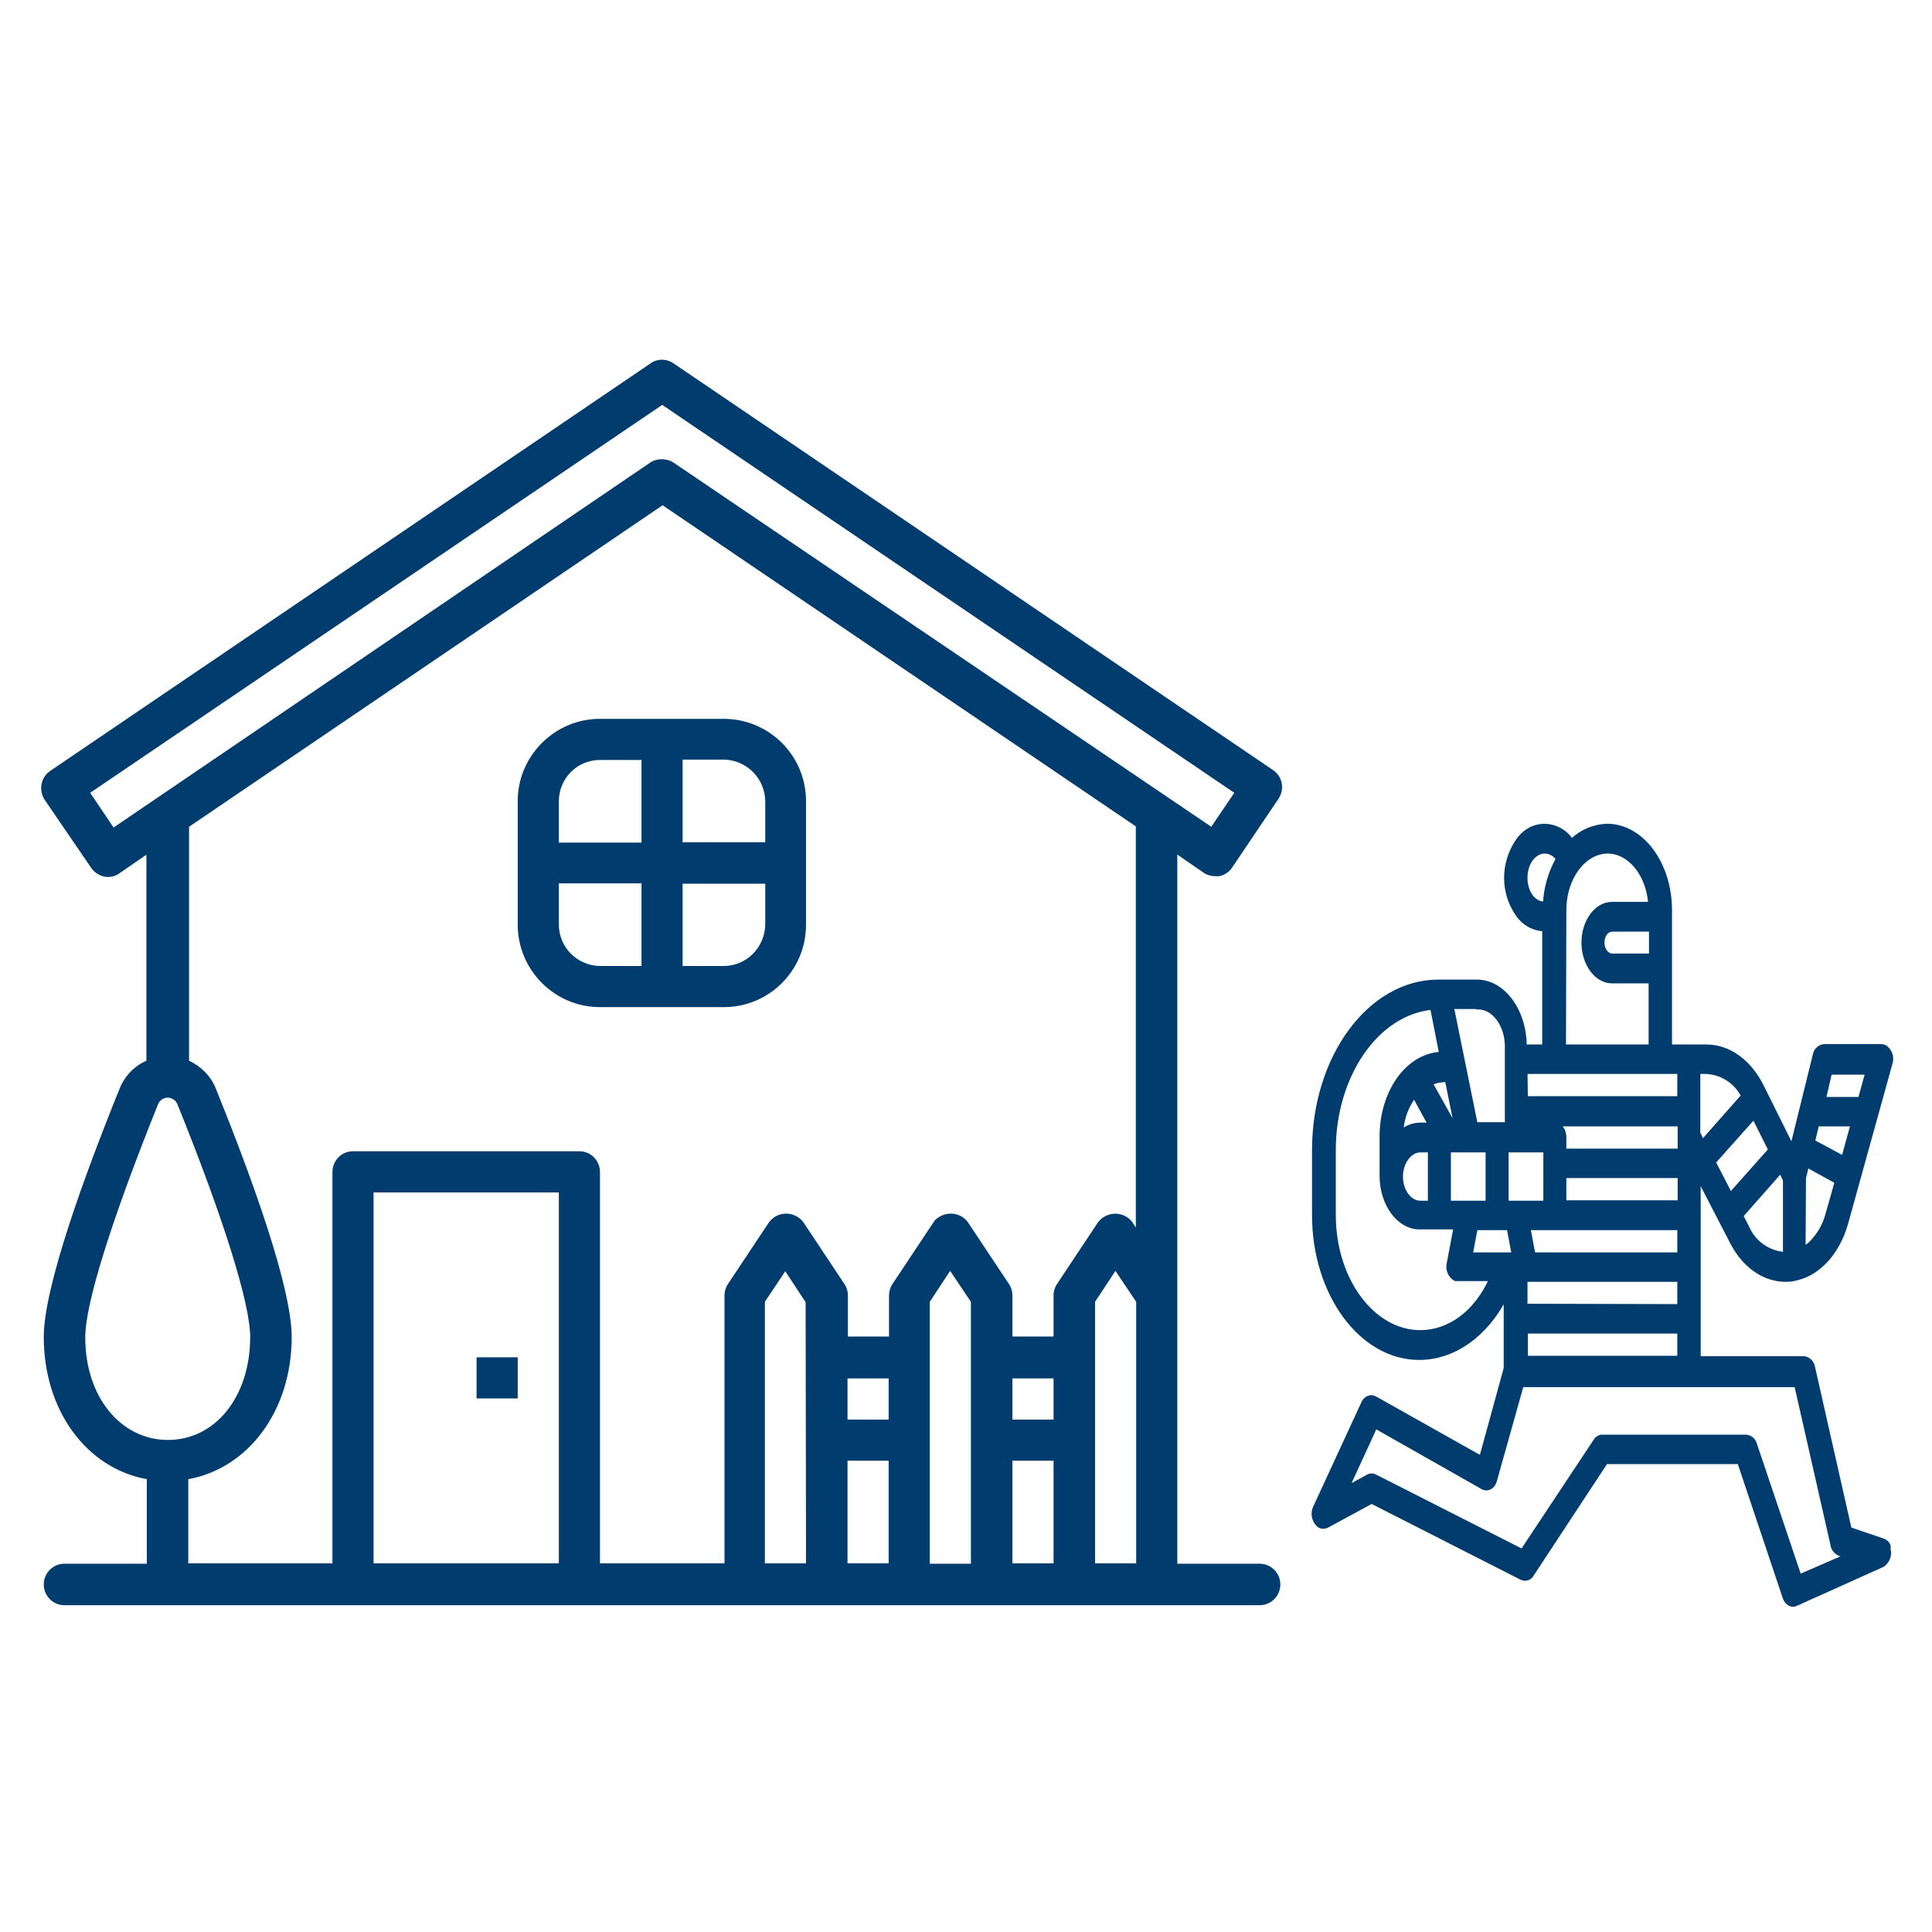 <?xml version="1.0" encoding="utf-8"?>
<!-- Generator: Adobe Illustrator 21.0.0, SVG Export Plug-In . SVG Version: 6.00 Build 0)  -->
<svg version="1.1" id="Layer_1" xmlns="http://www.w3.org/2000/svg" xmlns:xlink="http://www.w3.org/1999/xlink" x="0px" y="0px"
	 viewBox="0 0 512 512" style="enable-background:new 0 0 512 512;" xml:space="preserve">
<style type="text/css">
	.st0{fill:#003D6E;stroke:#003D6E;stroke-miterlimit:10;}
	.st1{fill:#003D6E;}
</style>
<title>Recurso 6</title>
<g id="Capa_2">
	<g id="Capa_1-2">
		<g id="outline">
			<path class="st0" d="M499,408.2l-8.8-3l-9.7-42.9c-0.2-1.2-1.1-2.2-2.4-2.4h-27.9v-47.6l8.8,17c3.2,6.2,8.5,9.9,14.2,9.9
				c1,0,2-0.1,3-0.4c6-1.4,11-7.1,13.1-14.7l11.7-42.2c0.6-1.6,0-3.5-1.5-4.5c-0.3-0.1-0.6-0.2-0.9-0.2h-15.3
				c-1.2,0.2-2.2,1.1-2.4,2.4l-6,24.3l-7.9-15.9c-3.3-6.7-8.8-10.7-14.8-10.7h-9.6v-36.1c0-12.3-7.4-22.3-16.6-22.4
				c-3.6,0.1-6.9,1.5-9.5,4c-2.5-3.9-7.7-5.2-11.6-2.7c-1.1,0.7-2.1,1.7-2.8,2.8c-4,5.9-4,13.6,0,19.4c1.6,2.4,4.2,3.9,7.1,4v31
				h-5.1c0-9.5-5.7-17.2-12.7-17.2h-10.2c-18.2,0-33,20-33,44.7v17.2c0,20.9,12.5,37.9,27.9,37.9c9.1,0,17.7-6,22.9-16.2v18.9
				l-6.5,23.7l-28.1-15.8c-1.1-0.6-2.4-0.1-3,1c-0.1,0.1-0.1,0.3-0.2,0.4l-12.7,27.5c-0.8,1.6-0.4,3.5,0.8,4.7
				c0.6,0.6,1.6,0.7,2.4,0.3l11.8-6.4l39.7,20.2c1,0.5,2.3,0.1,2.8-0.9l19.6-29.8h35.3l12,35.8c0.5,1.6,1.9,2.4,3.1,1.8l22.9-10.3
				c1.4-0.9,2.1-2.7,1.6-4.3C500.8,409.5,500.1,408.6,499,408.2L499,408.2z M485,284.3h9.8l-1.9,6.9h-9.5L485,284.3z M481.6,298h9.3
				l-2.4,8.8l-8-4.3L481.6,298z M478.1,312.2l0.8-3.3l7.8,4.3l-2.4,8.5c-0.8,3-2.3,5.6-4.5,7.8c-0.6,0.5-1.2,1-1.8,1.4L478.1,312.2z
				 M473,312.7v19.6c-4.3-0.3-8.2-3-9.9-7l-1.6-3.1l10.4-11.8L473,312.7z M464.8,296.1l4.3,8.6l-10.5,11.8l-4.4-8.5L464.8,296.1z
				 M450.1,284.1h2c4.2,0.2,7.9,2.6,9.8,6.3l-10.7,12.1l-1.1-2.2V284.1z M414.6,241.2c0-8.5,5.1-15.4,11.4-15.5
				c5.8,0,10.7,5.9,11.3,13.8h-10.1c-4.2,0-7.6,4.7-7.6,10.3c0,5.6,3.4,10.3,7.6,10.3h10.2v17.2h-22.9L414.6,241.2z M437.5,246.3
				v6.9h-10.2c-1.4,0-2.6-1.5-2.6-3.4c0-1.9,1.1-3.4,2.6-3.4H437.5z M404.3,232.6c0-3.8,2.2-6.8,5-6.9c1.4,0,2.7,0.7,3.5,1.9
				c-2,3.6-3.2,7.7-3.4,11.8l0,0c-2.8,0.2-5.1-2.9-5.1-6.7L404.3,232.6z M404.3,284.1H445v6.9h-40.6L404.3,284.1z M404.3,346v-6.8
				H445v6.9L404.3,346z M445,352.9v6.9h-40.6v-6.9H445z M406.4,332.4l-1.3-6.9h39.9v6.9H406.4z M414.6,318.6v-6.9h30.5v6.9H414.6z
				 M414.6,304.9v-3.5c0-1.9-1.1-3.4-2.5-3.4h33v6.9L414.6,304.9z M401.9,304.9h7.6v13.8h-10.2v-13.8L401.9,304.9z M391.7,267
				c4.2,0,7.6,4.7,7.6,10.3v20.6h-8.2l-6.3-31H391.7z M394.2,304.9v13.8h-10.2v-13.8L394.2,304.9z M385.8,298h-0.5l-6.1-10.9
				c0.8-0.3,1.5-0.6,2.4-0.7l1.8-0.2L385.8,298z M376.4,353c-12.6,0-22.9-13.9-22.9-31v-17.2c0-19.8,11.4-36.3,26-37.7l2.4,12.2
				h-0.8c-8.5,0.9-15,10.4-15,21.9v10.4c0,7.3,4.3,13.4,9.7,13.7l0,0c0.1,0,0.3,0,0.4,0h9.5l-1.8,9.5c-0.4,1.6,0.3,3.4,1.8,4.2
				c0.2,0,0.4,0,0.6,0h8.8C391.1,347.9,384,353,376.4,353L376.4,353z M376.4,298c-1.8,0-3.6,0.7-5,1.8c0.2-3.4,1.4-6.6,3.4-9.3
				l4.1,7.5H376.4z M378.9,304.9v13.8h-2.5c-2.8,0-5.1-3.1-5.1-6.9c0-3.8,2.4-6.9,5.1-6.9L378.9,304.9z M389.8,332.4l1.3-6.9h8.7
				l1.3,6.9H389.8z M476.9,417.7l-11.8-35c-0.3-1.1-1.2-1.9-2.4-2h-38.1c-0.8,0-1.5,0.5-1.9,1.2L403.4,411l-39-19.8
				c-0.6-0.3-1.3-0.3-1.8,0l-5.5,3l7.4-16.1l28.4,16.1c1.3,0.7,2.8,0,3.3-1.8l0,0l7.1-25.3H476l9.6,42.3c0.1,1,0.8,1.9,1.8,2.4
				l1.7,0.6L476.9,417.7z"/>
		</g>
		<path class="st1" d="M311.9,226.4l7.1,4.9c0.9,0.6,2,0.9,3.1,0.9c0.3,0,0.7,0,1,0c1.4-0.3,2.7-1.1,3.5-2.4l12.2-18.1
			c1.7-2.5,1.1-5.9-1.4-7.6c0,0,0,0,0,0L178.5,96.3c-1.9-1.3-4.3-1.3-6.1,0l-159.1,108c-2.5,1.7-3.1,5.1-1.5,7.6c0,0,0,0,0,0
			l12.3,18c0.8,1.2,2.1,2.1,3.5,2.4c1.4,0.3,2.9,0,4.1-0.9l7.1-4.9v54.6c-3.2,1.4-5.8,4.1-7.1,7.4c-9.2,22.7-20.1,52.5-20.1,65.8
			c0,19.6,11.4,34.8,27.3,37.7v22.4H17.1c-3,0-5.5,2.4-5.5,5.5v0c0,3,2.4,5.5,5.5,5.5h316.7c3,0,5.5-2.4,5.5-5.5v0
			c0-3-2.4-5.5-5.5-5.5h-21.8V226.4z M30.1,219.3l-6.2-9.2l151.6-102.8l151.6,102.8l-6.1,9l-142.5-96.5c-0.9-0.6-2-0.9-3.1-0.9
			c-1.1,0-2.2,0.3-3.1,0.9L30.1,219.3z M22.6,354.3c0-8.9,7.1-31.4,19.3-61.7c0.6-1.4,2.2-2.1,3.6-1.5c0.7,0.3,1.2,0.8,1.5,1.5
			c12.3,30.4,19.3,52.9,19.3,61.7c0,15.8-9.2,27.3-21.8,27.3S22.5,370,22.6,354.3L22.6,354.3z M49.9,392
			c15.9-2.9,27.4-18.1,27.4-37.7c0-13.3-10.9-43.1-20.1-65.8c-1.3-3.3-3.9-5.9-7.1-7.4v-62l125.5-85.2L301,219v106.3l-0.9-1.4
			c-1.9-2.5-5.4-3-8-1.1c-0.4,0.3-0.8,0.7-1.1,1.1l-10.9,16.4c-0.6,0.9-0.9,2-0.9,3v10.9h-10.9v-10.9c0-1.1-0.3-2.1-0.9-3
			l-10.9-16.4c-1.8-2.5-5.4-3-7.9-1.2c-0.5,0.3-0.9,0.7-1.2,1.2l-10.9,16.4c-0.6,0.9-0.9,2-0.9,3v10.9h-10.9v-10.9
			c0-1.1-0.3-2.1-0.9-3l-10.9-16.4c-1.9-2.5-5.4-3-7.9-1.2c-0.4,0.3-0.8,0.7-1.2,1.2l-10.9,16.4c-0.6,0.9-0.9,2-0.9,3v71H159V310.6
			c0-3-2.4-5.5-5.4-5.5H93.5c-3,0-5.4,2.5-5.4,5.5v103.7H49.9L49.9,392z M213.6,414.3h-10.9V345l5.4-8.1l5.4,8.2L213.6,414.3z
			 M224.6,365.3h10.9v10.9h-10.9V365.3z M224.6,387.1h10.9v27.2h-10.9V387.1z M257.3,414.4h-10.9V345l5.4-8.2l5.5,8.2V414.4z
			 M268.3,365.3h10.9v10.9h-10.9V365.3z M268.3,387.1h10.9v27.2h-10.9V387.1z M148.1,414.3H99V316h49.1V414.3z M290.2,414.3V345
			l5.4-8.2l5.5,8.2v69.3H290.2z"/>
		<path class="st1" d="M159,266.9h32.8c12.1,0,21.8-9.8,21.8-21.8l0,0v-32.8c0-12.1-9.8-21.8-21.8-21.8H159
			c-12,0-21.8,9.8-21.8,21.8V245C137.2,257.1,147,266.9,159,266.9z M148.1,245v-10.9H170V256H159C153,255.9,148.1,251.1,148.1,245z
			 M191.8,256h-10.9v-21.8h21.9V245C202.7,251.1,197.8,256,191.8,256z M202.8,212.3v10.9h-21.9v-21.9h10.9
			C197.8,201.4,202.7,206.2,202.8,212.3z M159,201.4H170v21.9h-21.9v-10.9C148.1,206.2,153,201.4,159,201.4z"/>
		<path class="st1" d="M126.3,359.7h10.9v10.9h-10.9V359.7z"/>
	</g>
</g>
</svg>
